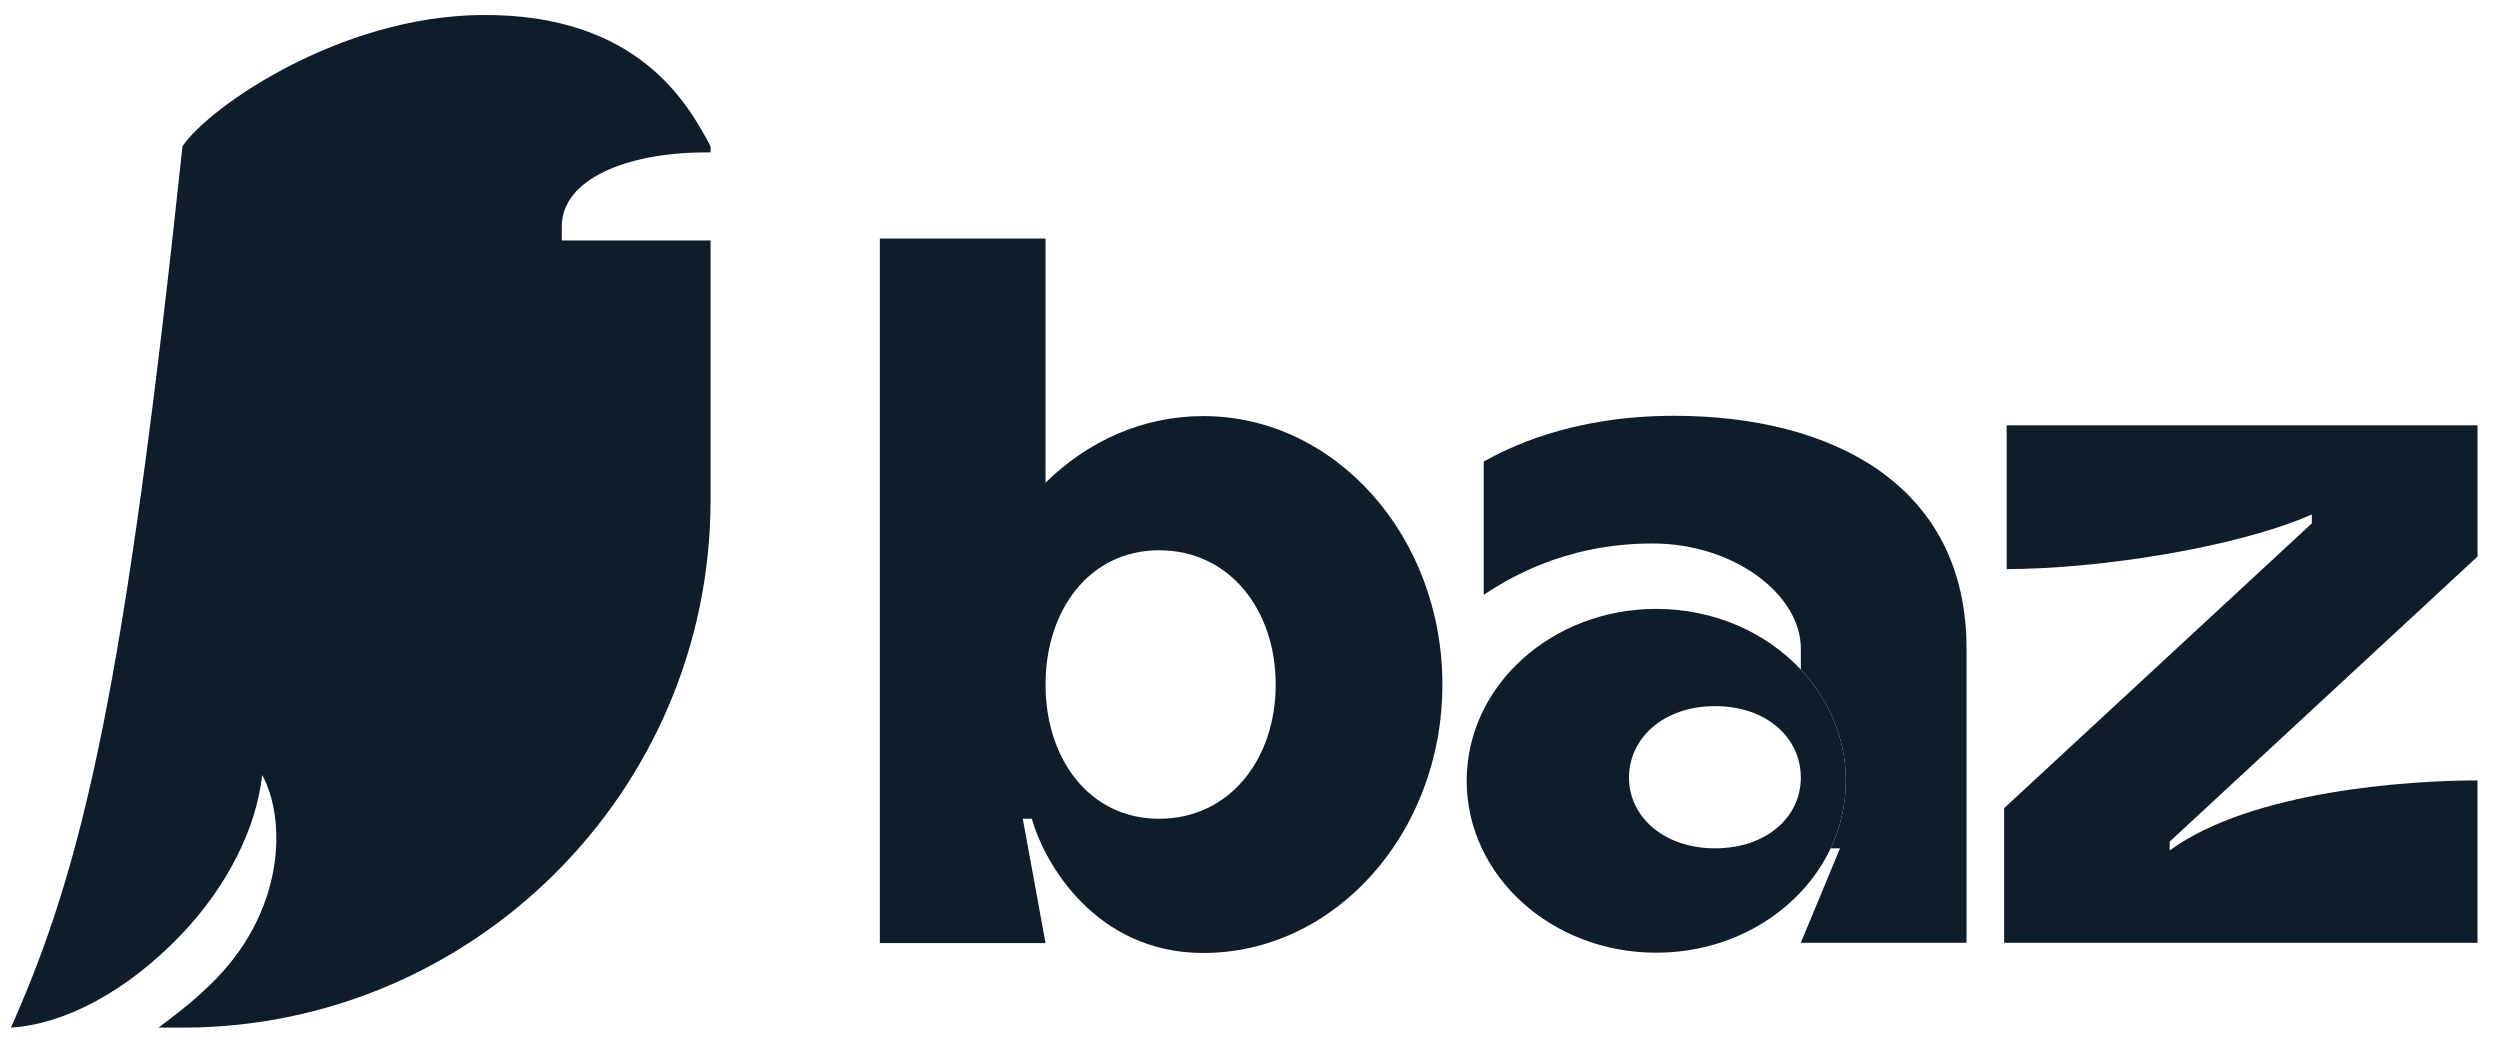 <svg width="79" height="33" viewBox="0 0 79 33" fill="none" xmlns="http://www.w3.org/2000/svg">
<path fill-rule="evenodd" clip-rule="evenodd" d="M58.329 24.674C58.329 25.431 58.158 26.152 57.849 26.807C57.841 26.823 57.834 26.839 57.826 26.855C57.591 27.34 57.281 27.788 56.908 28.186C55.809 29.361 54.17 30.106 52.338 30.106C49.029 30.106 46.347 27.674 46.347 24.674C46.347 21.673 49.029 19.241 52.338 19.241C54.182 19.241 55.832 19.997 56.931 21.185C57.803 22.129 58.329 23.346 58.329 24.674ZM56.906 24.576C56.906 25.802 55.839 26.807 54.191 26.807C52.575 26.807 51.476 25.802 51.476 24.576C51.476 23.32 52.575 22.314 54.191 22.314C55.839 22.314 56.906 23.32 56.906 24.576Z" fill="#0F1D2A"/>
<path d="M52.219 17.174C54.805 17.174 56.906 18.795 56.906 20.492V21.151L56.931 21.185C57.803 22.129 58.329 23.346 58.329 24.674C58.329 25.431 58.158 26.152 57.849 26.807H58.144L56.906 29.792H62.142V20.492C62.142 15.307 57.875 13.139 52.898 13.139C49.569 13.139 47.565 14.208 46.886 14.585V18.795C47.565 18.355 49.375 17.174 52.219 17.174Z" fill="#0F1D2A"/>
<path d="M63.411 13.441V17.683V17.983C66.292 17.983 70.679 17.306 73.054 16.257V16.538L63.33 25.538L63.33 29.792H78.289V24.661C76.154 24.661 71.162 24.979 68.562 26.873V26.595L78.29 17.587L78.29 13.441H77.531H63.411Z" fill="#0F1D2A"/>
<path fill-rule="evenodd" clip-rule="evenodd" d="M27.803 29.8H33.039L32.32 25.873H32.607C33 27.287 34.635 30.114 38.022 30.114C42.196 30.114 45.58 26.316 45.58 21.631C45.58 16.946 42.196 13.148 38.022 13.148C36.113 13.148 34.37 13.942 33.039 15.252L32.894 15.399C32.942 15.35 32.99 15.301 33.039 15.252V7.538H27.803V29.8ZM40.312 21.631C40.312 23.988 38.857 25.873 36.627 25.873C34.429 25.873 33.039 23.988 33.039 21.631C33.039 19.274 34.429 17.389 36.627 17.389C38.857 17.389 40.312 19.274 40.312 21.631Z" fill="#0F1D2A"/>
<path d="M5.767 4.62C6.612 3.378 10.727 0.51 15.229 0.474C20.196 0.434 21.753 3.322 22.438 4.592L22.454 4.623V4.817C22.406 4.817 22.358 4.816 22.309 4.816C19.796 4.816 17.753 5.666 17.753 7.152V7.598H22.454V15.793C22.454 25.046 14.903 32.473 5.772 32.473L5.01 32.473C5.598 32.027 6.224 31.558 6.855 30.903C8.987 28.69 9.053 25.905 8.285 24.489C8.107 26.136 7.209 27.996 5.688 29.574C4.03 31.295 2.085 32.362 0.345 32.473C2.646 27.31 3.941 21.767 5.767 4.62Z" fill="#0F1D2A"/>
</svg>
